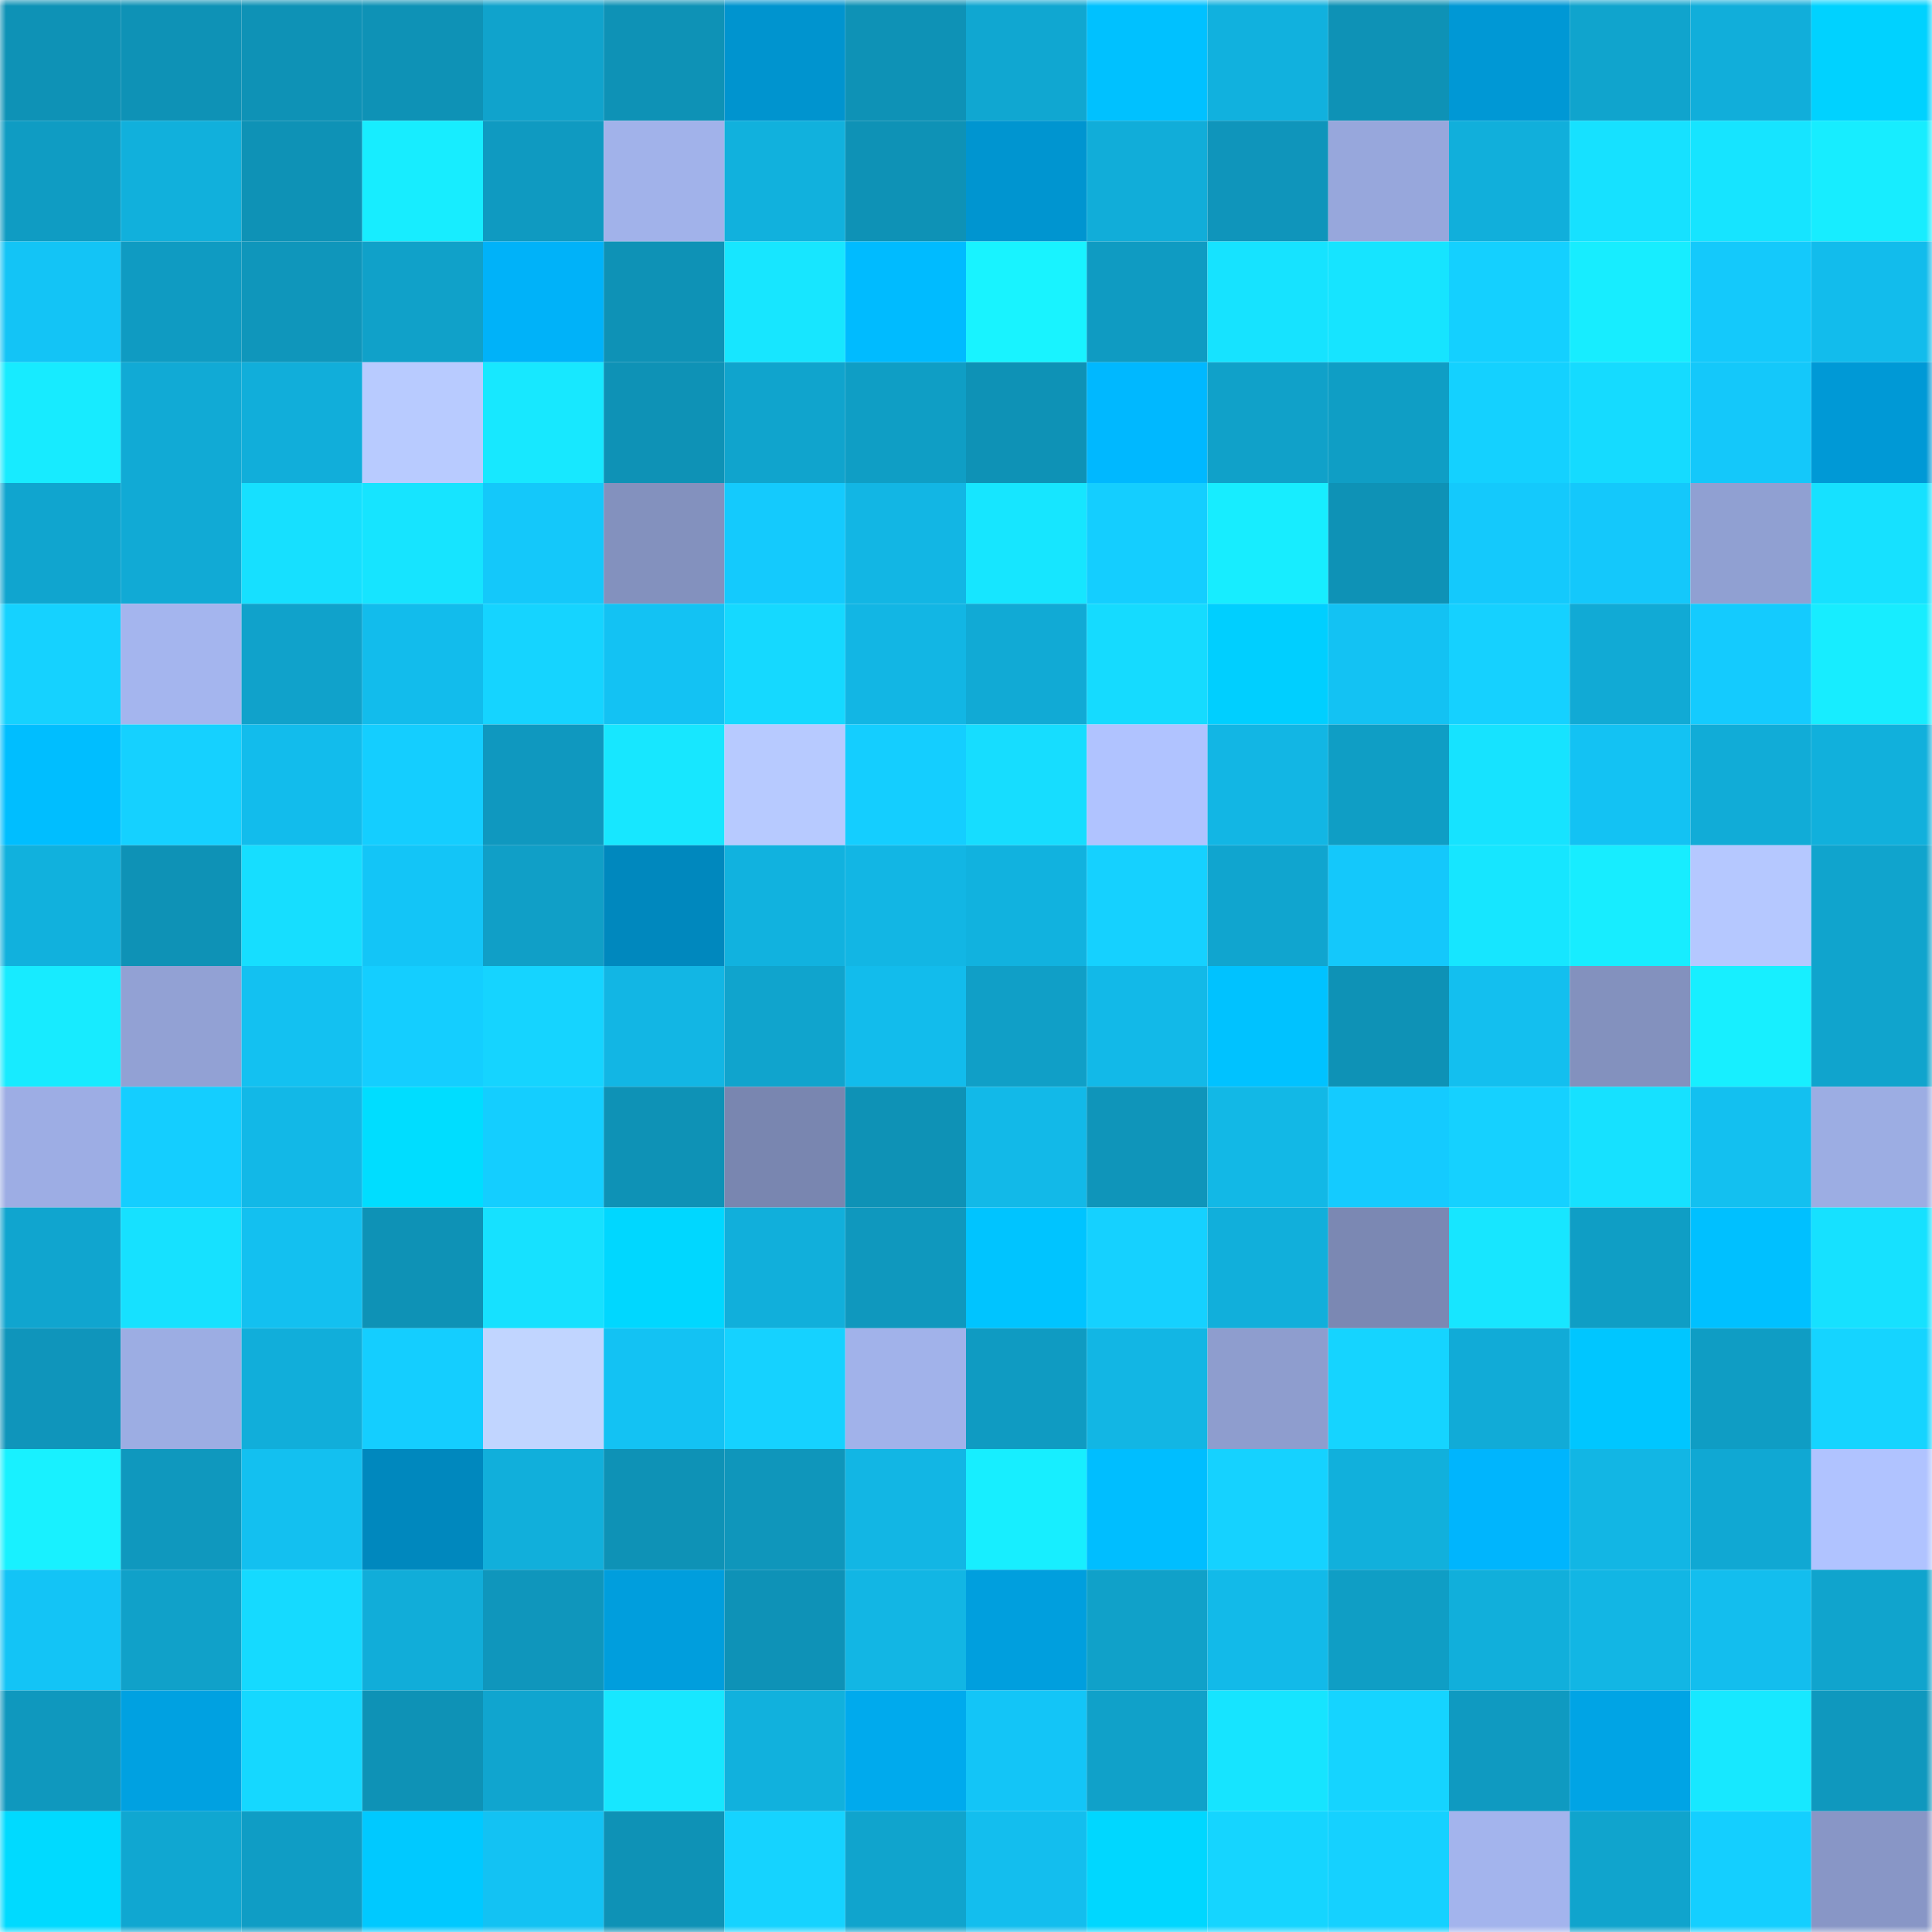 <svg viewBox="0 0 160 160" fill="none" role="img" xmlns="http://www.w3.org/2000/svg" width="240" height="240" name="ens%2Ckoreameta.eth"><mask id="1194712248" mask-type="alpha" maskUnits="userSpaceOnUse" x="0" y="0" width="160" height="160"><rect width="160" height="160" fill="#FFFFFF"></rect></mask><g mask="url(#1194712248)"><rect x="0" y="0" width="10" height="10" fill="#0e92b6"></rect><rect x="10" y="0" width="10" height="10" fill="#0e92b6"></rect><rect x="20" y="0" width="10" height="10" fill="#0e92b6"></rect><rect x="30" y="0" width="10" height="10" fill="#0e92b6"></rect><rect x="40" y="0" width="10" height="10" fill="#10a3cc"></rect><rect x="50" y="0" width="10" height="10" fill="#0e92b6"></rect><rect x="60" y="0" width="10" height="10" fill="#0094cf"></rect><rect x="70" y="0" width="10" height="10" fill="#0e92b6"></rect><rect x="80" y="0" width="10" height="10" fill="#10a7d1"></rect><rect x="90" y="0" width="10" height="10" fill="#00c1ff"></rect><rect x="100" y="0" width="10" height="10" fill="#11b1de"></rect><rect x="110" y="0" width="10" height="10" fill="#0e92b6"></rect><rect x="120" y="0" width="10" height="10" fill="#0098d5"></rect><rect x="130" y="0" width="10" height="10" fill="#10a4cd"></rect><rect x="140" y="0" width="10" height="10" fill="#11aeda"></rect><rect x="150" y="0" width="10" height="10" fill="#00d2ff"></rect><rect x="0" y="10" width="10" height="10" fill="#0f9cc3"></rect><rect x="10" y="10" width="10" height="10" fill="#11b0dc"></rect><rect x="20" y="10" width="10" height="10" fill="#0e92b6"></rect><rect x="30" y="10" width="10" height="10" fill="#17edff"></rect><rect x="40" y="10" width="10" height="10" fill="#0f9ac1"></rect><rect x="50" y="10" width="10" height="10" fill="#a1b2ea"></rect><rect x="60" y="10" width="10" height="10" fill="#11b1dd"></rect><rect x="70" y="10" width="10" height="10" fill="#0e92b6"></rect><rect x="80" y="10" width="10" height="10" fill="#0095d0"></rect><rect x="90" y="10" width="10" height="10" fill="#11add9"></rect><rect x="100" y="10" width="10" height="10" fill="#0f95bb"></rect><rect x="110" y="10" width="10" height="10" fill="#97a7dc"></rect><rect x="120" y="10" width="10" height="10" fill="#11afdb"></rect><rect x="130" y="10" width="10" height="10" fill="#16e1ff"></rect><rect x="140" y="10" width="10" height="10" fill="#16e4ff"></rect><rect x="150" y="10" width="10" height="10" fill="#17edff"></rect><rect x="0" y="20" width="10" height="10" fill="#13c4f6"></rect><rect x="10" y="20" width="10" height="10" fill="#0f9bc2"></rect><rect x="20" y="20" width="10" height="10" fill="#0f96bb"></rect><rect x="30" y="20" width="10" height="10" fill="#10a1c9"></rect><rect x="40" y="20" width="10" height="10" fill="#00b2f9"></rect><rect x="50" y="20" width="10" height="10" fill="#0e92b6"></rect><rect x="60" y="20" width="10" height="10" fill="#17e6ff"></rect><rect x="70" y="20" width="10" height="10" fill="#00bbff"></rect><rect x="80" y="20" width="10" height="10" fill="#18f3ff"></rect><rect x="90" y="20" width="10" height="10" fill="#0f9bc2"></rect><rect x="100" y="20" width="10" height="10" fill="#16e3ff"></rect><rect x="110" y="20" width="10" height="10" fill="#16e4ff"></rect><rect x="120" y="20" width="10" height="10" fill="#14d0ff"></rect><rect x="130" y="20" width="10" height="10" fill="#17edff"></rect><rect x="140" y="20" width="10" height="10" fill="#14c9fb"></rect><rect x="150" y="20" width="10" height="10" fill="#12bcec"></rect><rect x="0" y="30" width="10" height="10" fill="#17ebff"></rect><rect x="10" y="30" width="10" height="10" fill="#11aad5"></rect><rect x="20" y="30" width="10" height="10" fill="#11aeda"></rect><rect x="30" y="30" width="10" height="10" fill="#b8cbff"></rect><rect x="40" y="30" width="10" height="10" fill="#17e8ff"></rect><rect x="50" y="30" width="10" height="10" fill="#0e92b6"></rect><rect x="60" y="30" width="10" height="10" fill="#10a4cd"></rect><rect x="70" y="30" width="10" height="10" fill="#0f9ec5"></rect><rect x="80" y="30" width="10" height="10" fill="#0e92b6"></rect><rect x="90" y="30" width="10" height="10" fill="#00b8ff"></rect><rect x="100" y="30" width="10" height="10" fill="#10a1c9"></rect><rect x="110" y="30" width="10" height="10" fill="#0f9ec5"></rect><rect x="120" y="30" width="10" height="10" fill="#14d1ff"></rect><rect x="130" y="30" width="10" height="10" fill="#15dbff"></rect><rect x="140" y="30" width="10" height="10" fill="#14c8fa"></rect><rect x="150" y="30" width="10" height="10" fill="#0099d6"></rect><rect x="0" y="40" width="10" height="10" fill="#10a5cf"></rect><rect x="10" y="40" width="10" height="10" fill="#11aad5"></rect><rect x="20" y="40" width="10" height="10" fill="#16e0ff"></rect><rect x="30" y="40" width="10" height="10" fill="#16e4ff"></rect><rect x="40" y="40" width="10" height="10" fill="#14c8fa"></rect><rect x="50" y="40" width="10" height="10" fill="#8391be"></rect><rect x="60" y="40" width="10" height="10" fill="#14cafd"></rect><rect x="70" y="40" width="10" height="10" fill="#12b6e4"></rect><rect x="80" y="40" width="10" height="10" fill="#16e6ff"></rect><rect x="90" y="40" width="10" height="10" fill="#14ceff"></rect><rect x="100" y="40" width="10" height="10" fill="#17edff"></rect><rect x="110" y="40" width="10" height="10" fill="#0e92b6"></rect><rect x="120" y="40" width="10" height="10" fill="#14c9fc"></rect><rect x="130" y="40" width="10" height="10" fill="#14c8fb"></rect><rect x="140" y="40" width="10" height="10" fill="#90a0d2"></rect><rect x="150" y="40" width="10" height="10" fill="#16e1ff"></rect><rect x="0" y="50" width="10" height="10" fill="#15d2ff"></rect><rect x="10" y="50" width="10" height="10" fill="#a4b5ee"></rect><rect x="20" y="50" width="10" height="10" fill="#10a2cb"></rect><rect x="30" y="50" width="10" height="10" fill="#12bcec"></rect><rect x="40" y="50" width="10" height="10" fill="#15d4ff"></rect><rect x="50" y="50" width="10" height="10" fill="#13c2f3"></rect><rect x="60" y="50" width="10" height="10" fill="#15d9ff"></rect><rect x="70" y="50" width="10" height="10" fill="#12b6e4"></rect><rect x="80" y="50" width="10" height="10" fill="#11aad5"></rect><rect x="90" y="50" width="10" height="10" fill="#15dbff"></rect><rect x="100" y="50" width="10" height="10" fill="#00cfff"></rect><rect x="110" y="50" width="10" height="10" fill="#13c2f3"></rect><rect x="120" y="50" width="10" height="10" fill="#15d1ff"></rect><rect x="130" y="50" width="10" height="10" fill="#11aad5"></rect><rect x="140" y="50" width="10" height="10" fill="#14cbfe"></rect><rect x="150" y="50" width="10" height="10" fill="#17edff"></rect><rect x="0" y="60" width="10" height="10" fill="#00beff"></rect><rect x="10" y="60" width="10" height="10" fill="#15d1ff"></rect><rect x="20" y="60" width="10" height="10" fill="#12bcec"></rect><rect x="30" y="60" width="10" height="10" fill="#14ceff"></rect><rect x="40" y="60" width="10" height="10" fill="#0f98bf"></rect><rect x="50" y="60" width="10" height="10" fill="#17e7ff"></rect><rect x="60" y="60" width="10" height="10" fill="#b7caff"></rect><rect x="70" y="60" width="10" height="10" fill="#14ceff"></rect><rect x="80" y="60" width="10" height="10" fill="#16ddff"></rect><rect x="90" y="60" width="10" height="10" fill="#b0c3ff"></rect><rect x="100" y="60" width="10" height="10" fill="#12b6e4"></rect><rect x="110" y="60" width="10" height="10" fill="#0f9ec5"></rect><rect x="120" y="60" width="10" height="10" fill="#16e3ff"></rect><rect x="130" y="60" width="10" height="10" fill="#13c2f3"></rect><rect x="140" y="60" width="10" height="10" fill="#11acd7"></rect><rect x="150" y="60" width="10" height="10" fill="#11b0dc"></rect><rect x="0" y="70" width="10" height="10" fill="#11b1dd"></rect><rect x="10" y="70" width="10" height="10" fill="#0e92b6"></rect><rect x="20" y="70" width="10" height="10" fill="#16deff"></rect><rect x="30" y="70" width="10" height="10" fill="#13c5f7"></rect><rect x="40" y="70" width="10" height="10" fill="#109fc7"></rect><rect x="50" y="70" width="10" height="10" fill="#0088be"></rect><rect x="60" y="70" width="10" height="10" fill="#11b2df"></rect><rect x="70" y="70" width="10" height="10" fill="#12b6e4"></rect><rect x="80" y="70" width="10" height="10" fill="#11b2df"></rect><rect x="90" y="70" width="10" height="10" fill="#15d1ff"></rect><rect x="100" y="70" width="10" height="10" fill="#10a5cf"></rect><rect x="110" y="70" width="10" height="10" fill="#14c8fb"></rect><rect x="120" y="70" width="10" height="10" fill="#16e6ff"></rect><rect x="130" y="70" width="10" height="10" fill="#17edff"></rect><rect x="140" y="70" width="10" height="10" fill="#b5c8ff"></rect><rect x="150" y="70" width="10" height="10" fill="#10a4cd"></rect><rect x="0" y="80" width="10" height="10" fill="#17ebff"></rect><rect x="10" y="80" width="10" height="10" fill="#92a1d4"></rect><rect x="20" y="80" width="10" height="10" fill="#13c1f1"></rect><rect x="30" y="80" width="10" height="10" fill="#14ceff"></rect><rect x="40" y="80" width="10" height="10" fill="#15d4ff"></rect><rect x="50" y="80" width="10" height="10" fill="#12b6e4"></rect><rect x="60" y="80" width="10" height="10" fill="#10a4cd"></rect><rect x="70" y="80" width="10" height="10" fill="#12bcec"></rect><rect x="80" y="80" width="10" height="10" fill="#109fc7"></rect><rect x="90" y="80" width="10" height="10" fill="#12b9e8"></rect><rect x="100" y="80" width="10" height="10" fill="#00c2ff"></rect><rect x="110" y="80" width="10" height="10" fill="#0e92b6"></rect><rect x="120" y="80" width="10" height="10" fill="#13bfef"></rect><rect x="130" y="80" width="10" height="10" fill="#8391be"></rect><rect x="140" y="80" width="10" height="10" fill="#17efff"></rect><rect x="150" y="80" width="10" height="10" fill="#10a4cd"></rect><rect x="0" y="90" width="10" height="10" fill="#9dade4"></rect><rect x="10" y="90" width="10" height="10" fill="#14ceff"></rect><rect x="20" y="90" width="10" height="10" fill="#12b8e7"></rect><rect x="30" y="90" width="10" height="10" fill="#00ddff"></rect><rect x="40" y="90" width="10" height="10" fill="#14ceff"></rect><rect x="50" y="90" width="10" height="10" fill="#0e92b6"></rect><rect x="60" y="90" width="10" height="10" fill="#7986b0"></rect><rect x="70" y="90" width="10" height="10" fill="#0e92b6"></rect><rect x="80" y="90" width="10" height="10" fill="#12b9e8"></rect><rect x="90" y="90" width="10" height="10" fill="#0f95ba"></rect><rect x="100" y="90" width="10" height="10" fill="#12b8e6"></rect><rect x="110" y="90" width="10" height="10" fill="#14cbff"></rect><rect x="120" y="90" width="10" height="10" fill="#15d1ff"></rect><rect x="130" y="90" width="10" height="10" fill="#16e1ff"></rect><rect x="140" y="90" width="10" height="10" fill="#13c0f0"></rect><rect x="150" y="90" width="10" height="10" fill="#9cade3"></rect><rect x="0" y="100" width="10" height="10" fill="#10a5cf"></rect><rect x="10" y="100" width="10" height="10" fill="#16e1ff"></rect><rect x="20" y="100" width="10" height="10" fill="#13c0f0"></rect><rect x="30" y="100" width="10" height="10" fill="#0e92b6"></rect><rect x="40" y="100" width="10" height="10" fill="#16e1ff"></rect><rect x="50" y="100" width="10" height="10" fill="#00d7ff"></rect><rect x="60" y="100" width="10" height="10" fill="#11afdb"></rect><rect x="70" y="100" width="10" height="10" fill="#0f98be"></rect><rect x="80" y="100" width="10" height="10" fill="#00c4ff"></rect><rect x="90" y="100" width="10" height="10" fill="#15d1ff"></rect><rect x="100" y="100" width="10" height="10" fill="#11afdb"></rect><rect x="110" y="100" width="10" height="10" fill="#7b88b3"></rect><rect x="120" y="100" width="10" height="10" fill="#17e6ff"></rect><rect x="130" y="100" width="10" height="10" fill="#0f9ec5"></rect><rect x="140" y="100" width="10" height="10" fill="#00c0ff"></rect><rect x="150" y="100" width="10" height="10" fill="#16e1ff"></rect><rect x="0" y="110" width="10" height="10" fill="#0f95bb"></rect><rect x="10" y="110" width="10" height="10" fill="#9cade3"></rect><rect x="20" y="110" width="10" height="10" fill="#11aeda"></rect><rect x="30" y="110" width="10" height="10" fill="#14ceff"></rect><rect x="40" y="110" width="10" height="10" fill="#c1d5ff"></rect><rect x="50" y="110" width="10" height="10" fill="#13c2f3"></rect><rect x="60" y="110" width="10" height="10" fill="#15d2ff"></rect><rect x="70" y="110" width="10" height="10" fill="#a1b2ea"></rect><rect x="80" y="110" width="10" height="10" fill="#0f9bc2"></rect><rect x="90" y="110" width="10" height="10" fill="#12b6e4"></rect><rect x="100" y="110" width="10" height="10" fill="#8e9dce"></rect><rect x="110" y="110" width="10" height="10" fill="#15d4ff"></rect><rect x="120" y="110" width="10" height="10" fill="#11abd7"></rect><rect x="130" y="110" width="10" height="10" fill="#00c6ff"></rect><rect x="140" y="110" width="10" height="10" fill="#0f9dc4"></rect><rect x="150" y="110" width="10" height="10" fill="#15d4ff"></rect><rect x="0" y="120" width="10" height="10" fill="#18f1ff"></rect><rect x="10" y="120" width="10" height="10" fill="#0f98be"></rect><rect x="20" y="120" width="10" height="10" fill="#13c0f0"></rect><rect x="30" y="120" width="10" height="10" fill="#0088be"></rect><rect x="40" y="120" width="10" height="10" fill="#11afdb"></rect><rect x="50" y="120" width="10" height="10" fill="#0e92b6"></rect><rect x="60" y="120" width="10" height="10" fill="#0f96bb"></rect><rect x="70" y="120" width="10" height="10" fill="#12b6e4"></rect><rect x="80" y="120" width="10" height="10" fill="#17eeff"></rect><rect x="90" y="120" width="10" height="10" fill="#00beff"></rect><rect x="100" y="120" width="10" height="10" fill="#15d2ff"></rect><rect x="110" y="120" width="10" height="10" fill="#11b0dc"></rect><rect x="120" y="120" width="10" height="10" fill="#00b5fd"></rect><rect x="130" y="120" width="10" height="10" fill="#12b6e4"></rect><rect x="140" y="120" width="10" height="10" fill="#10a8d3"></rect><rect x="150" y="120" width="10" height="10" fill="#b0c3ff"></rect><rect x="0" y="130" width="10" height="10" fill="#13c4f6"></rect><rect x="10" y="130" width="10" height="10" fill="#10a1c9"></rect><rect x="20" y="130" width="10" height="10" fill="#15daff"></rect><rect x="30" y="130" width="10" height="10" fill="#11add9"></rect><rect x="40" y="130" width="10" height="10" fill="#0f96bc"></rect><rect x="50" y="130" width="10" height="10" fill="#009edd"></rect><rect x="60" y="130" width="10" height="10" fill="#0e92b7"></rect><rect x="70" y="130" width="10" height="10" fill="#12b6e4"></rect><rect x="80" y="130" width="10" height="10" fill="#009fde"></rect><rect x="90" y="130" width="10" height="10" fill="#10a1c9"></rect><rect x="100" y="130" width="10" height="10" fill="#12bae9"></rect><rect x="110" y="130" width="10" height="10" fill="#0f9ec5"></rect><rect x="120" y="130" width="10" height="10" fill="#11afdb"></rect><rect x="130" y="130" width="10" height="10" fill="#12b6e4"></rect><rect x="140" y="130" width="10" height="10" fill="#13beee"></rect><rect x="150" y="130" width="10" height="10" fill="#10a4cd"></rect><rect x="0" y="140" width="10" height="10" fill="#0f98be"></rect><rect x="10" y="140" width="10" height="10" fill="#00a1e1"></rect><rect x="20" y="140" width="10" height="10" fill="#15d8ff"></rect><rect x="30" y="140" width="10" height="10" fill="#0e92b6"></rect><rect x="40" y="140" width="10" height="10" fill="#10a5cf"></rect><rect x="50" y="140" width="10" height="10" fill="#17e7ff"></rect><rect x="60" y="140" width="10" height="10" fill="#11b1dd"></rect><rect x="70" y="140" width="10" height="10" fill="#00aaed"></rect><rect x="80" y="140" width="10" height="10" fill="#13c5f7"></rect><rect x="90" y="140" width="10" height="10" fill="#10a1c9"></rect><rect x="100" y="140" width="10" height="10" fill="#16e4ff"></rect><rect x="110" y="140" width="10" height="10" fill="#15d4ff"></rect><rect x="120" y="140" width="10" height="10" fill="#0f9ac1"></rect><rect x="130" y="140" width="10" height="10" fill="#00a4e5"></rect><rect x="140" y="140" width="10" height="10" fill="#17e8ff"></rect><rect x="150" y="140" width="10" height="10" fill="#0f98be"></rect><rect x="0" y="150" width="10" height="10" fill="#00daff"></rect><rect x="10" y="150" width="10" height="10" fill="#10a7d1"></rect><rect x="20" y="150" width="10" height="10" fill="#0f9dc5"></rect><rect x="30" y="150" width="10" height="10" fill="#00c9ff"></rect><rect x="40" y="150" width="10" height="10" fill="#13c2f3"></rect><rect x="50" y="150" width="10" height="10" fill="#0e92b6"></rect><rect x="60" y="150" width="10" height="10" fill="#15d3ff"></rect><rect x="70" y="150" width="10" height="10" fill="#10a4cd"></rect><rect x="80" y="150" width="10" height="10" fill="#13beee"></rect><rect x="90" y="150" width="10" height="10" fill="#00d7ff"></rect><rect x="100" y="150" width="10" height="10" fill="#15d5ff"></rect><rect x="110" y="150" width="10" height="10" fill="#15d1ff"></rect><rect x="120" y="150" width="10" height="10" fill="#a3b4ed"></rect><rect x="130" y="150" width="10" height="10" fill="#10a4cd"></rect><rect x="140" y="150" width="10" height="10" fill="#14cfff"></rect><rect x="150" y="150" width="10" height="10" fill="#8896c6"></rect></g></svg>